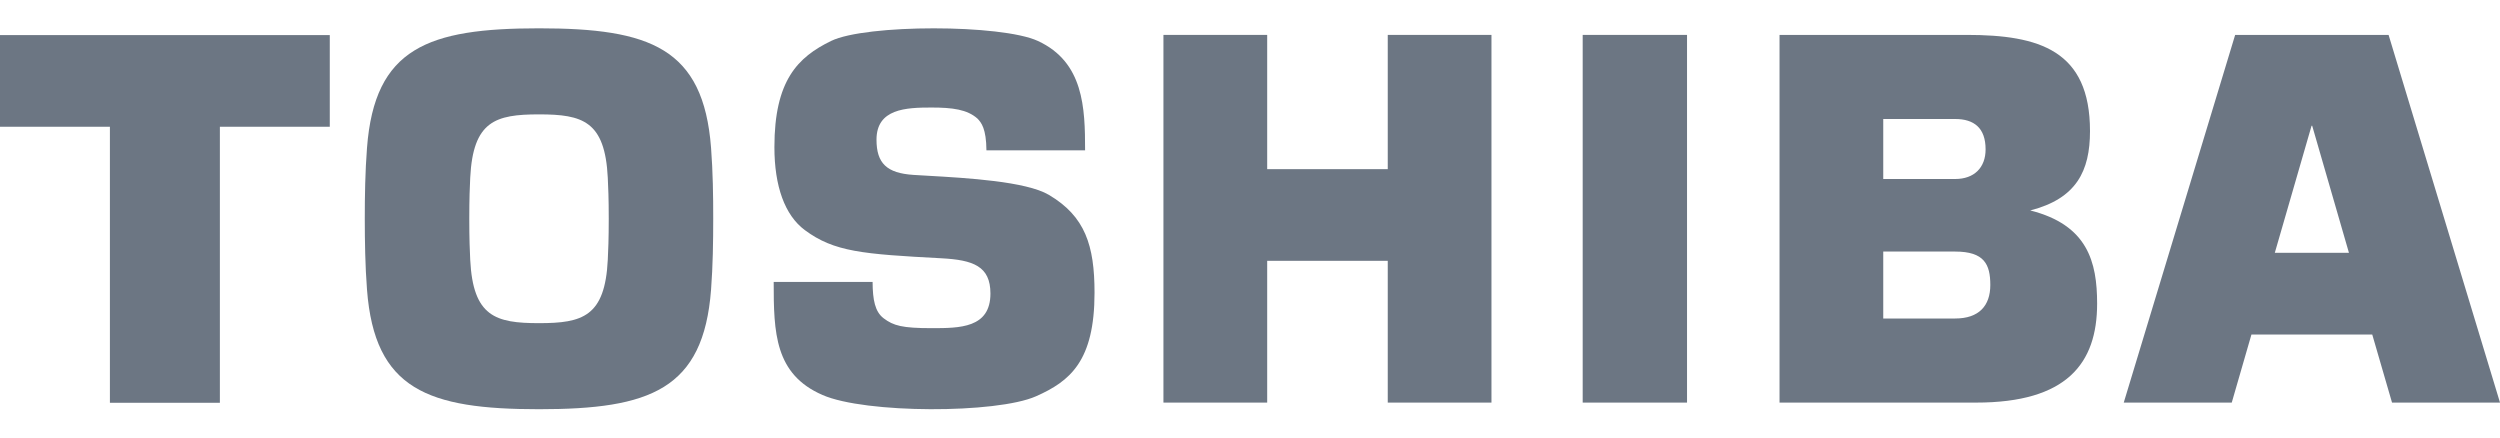 <svg width="80" height="14" viewBox="0 0 80 14" fill="none" xmlns="http://www.w3.org/2000/svg">
<path fill-rule="evenodd" clip-rule="evenodd" d="M17.248 13.095C20.796 13.095 22.511 12.47 22.754 9.268C22.812 8.506 22.823 7.724 22.823 6.999C22.824 6.277 22.812 5.494 22.754 4.732C22.511 1.53 20.796 0.906 17.248 0.906C13.7 0.906 11.986 1.53 11.744 4.732C11.685 5.494 11.673 6.277 11.673 6.999C11.674 7.724 11.685 8.506 11.744 9.268C11.986 12.47 13.7 13.095 17.248 13.095ZM15.017 6.999C15.017 6.353 15.033 5.971 15.047 5.688C15.137 3.872 15.854 3.66 17.248 3.66C18.643 3.66 19.36 3.872 19.449 5.688C19.463 5.971 19.48 6.353 19.48 6.999C19.48 7.647 19.463 8.03 19.449 8.313C19.36 10.129 18.643 10.341 17.248 10.341C15.854 10.341 15.137 10.129 15.047 8.313C15.033 8.03 15.017 7.647 15.017 6.999Z" fill="#6C7683"/>
<path fill-rule="evenodd" clip-rule="evenodd" d="M76.545 12.883H80L76.435 1.118L71.525 1.117L67.96 12.883H71.416L72.046 10.705H75.912L76.545 12.883ZM72.794 8.089L73.97 4.024H73.99L75.166 8.089H72.794Z" fill="#6C7683"/>
<path d="M0 4.056V1.123H10.553V4.056H7.036V12.889H3.517V4.056H0Z" fill="#6C7683"/>
<path d="M53.985 12.883V1.117H50.646V12.883H53.985Z" fill="#6C7683"/>
<path d="M40.55 1.117V5.413H44.408V1.117H47.727V12.883H44.408V8.346H40.55V12.883H37.23V1.117H40.55Z" fill="#6C7683"/>
<path fill-rule="evenodd" clip-rule="evenodd" d="M66.88 4.195C66.88 5.472 66.446 6.355 64.968 6.734C66.802 7.197 67.108 8.378 67.108 9.716C67.108 11.635 66.134 12.883 63.237 12.883H56.945V1.117H62.94C65.253 1.117 66.88 1.609 66.88 4.195ZM60.264 8.05H62.566C63.496 8.05 63.69 8.458 63.69 9.12C63.69 9.784 63.326 10.192 62.566 10.192H60.264V8.05ZM60.264 3.808H62.566C63.167 3.808 63.539 4.093 63.539 4.779C63.539 5.367 63.171 5.728 62.566 5.728H60.264V3.808Z" fill="#6C7683"/>
<path d="M27.923 9.022H24.758C24.758 10.643 24.789 11.973 26.319 12.639C27.686 13.239 31.891 13.239 33.15 12.682C34.241 12.2 35.025 11.557 35.025 9.367C35.025 7.851 34.724 6.922 33.563 6.235C32.832 5.804 30.938 5.695 29.692 5.624C29.526 5.614 29.372 5.605 29.233 5.597C28.375 5.541 28.048 5.225 28.048 4.469C28.048 3.478 28.992 3.441 29.808 3.441C30.482 3.441 30.949 3.503 31.277 3.793C31.404 3.922 31.56 4.118 31.566 4.811H34.723C34.723 3.452 34.68 1.987 33.211 1.31C32.043 0.772 27.702 0.772 26.596 1.31C25.524 1.831 24.781 2.578 24.781 4.708C24.781 5.96 25.113 6.886 25.753 7.362C26.692 8.06 27.604 8.131 30.126 8.265C31.143 8.319 31.694 8.518 31.694 9.393C31.694 10.501 30.708 10.501 29.808 10.501C28.873 10.501 28.591 10.423 28.276 10.185C27.999 9.975 27.926 9.593 27.923 9.022Z" fill="#6C7683"/>
</svg>

